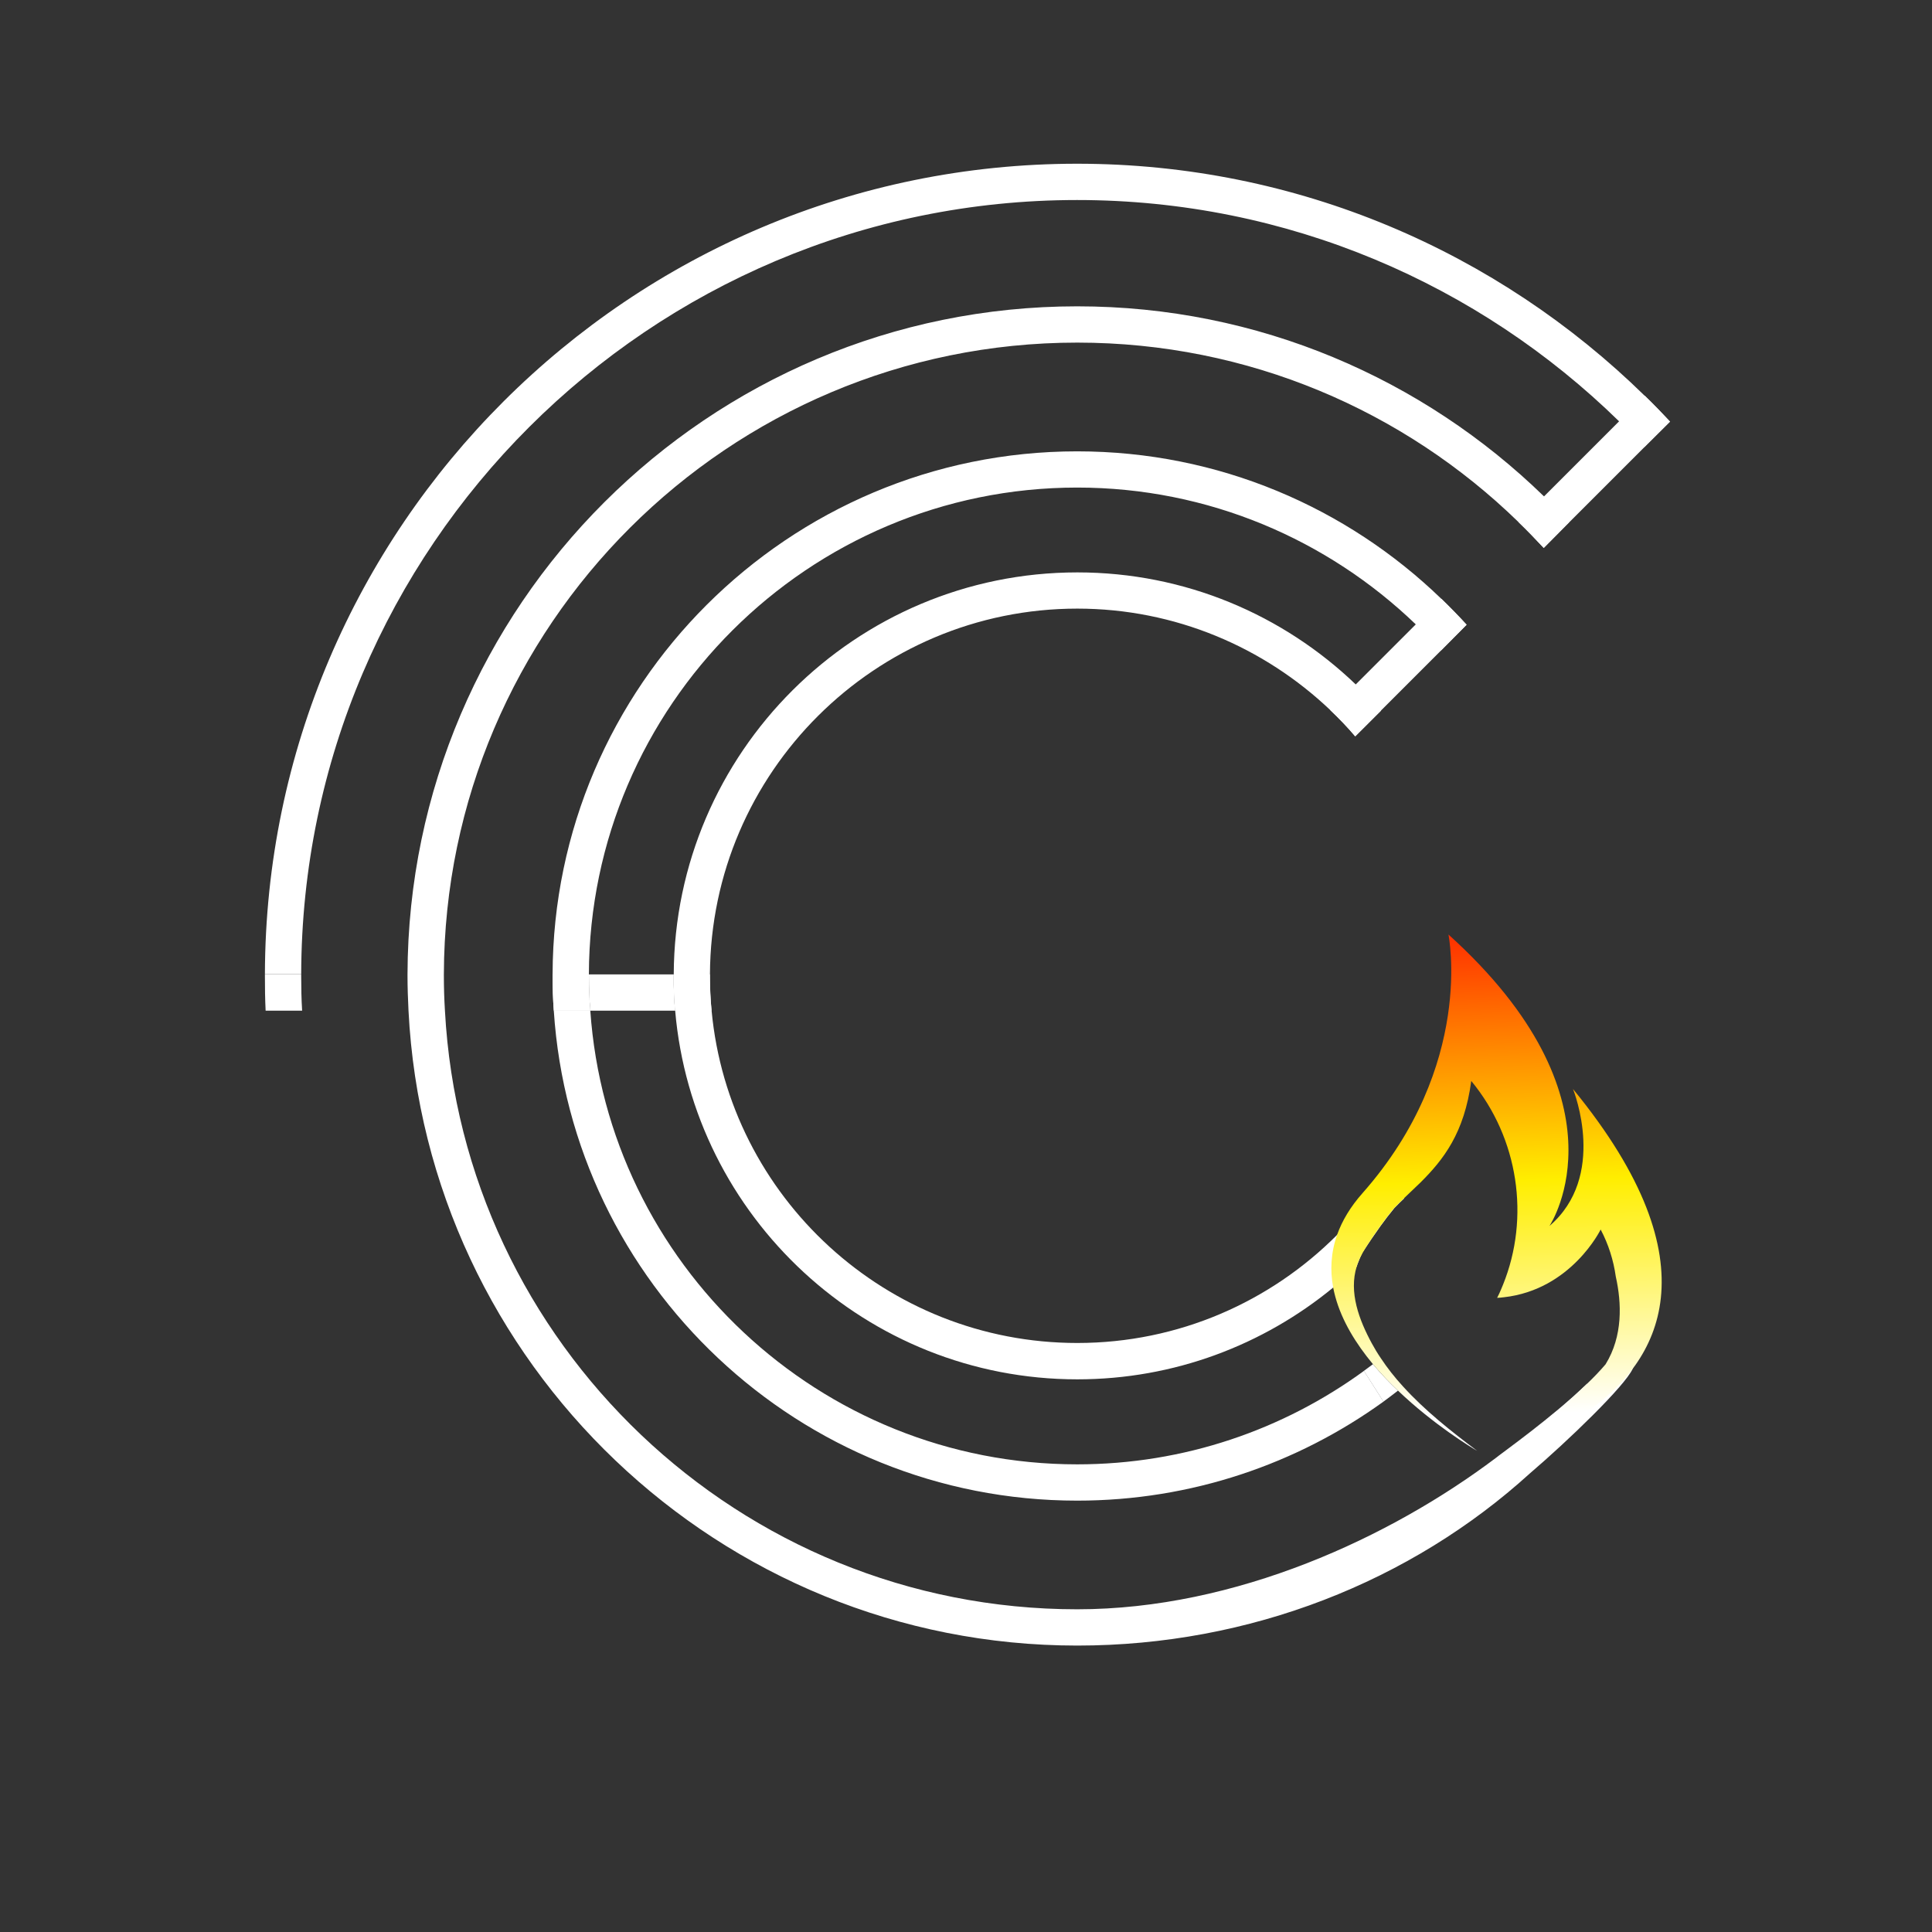 <svg width="177" height="177" viewBox="0 0 177 177" fill="none" xmlns="http://www.w3.org/2000/svg">
<rect x="0" y="0" width="177" height="177" fill="#333333" stroke="none"/>
<path d="M128.566 109.698L126.763 107.909C126.149 108.843 125.47 109.757 124.771 110.619C124.059 111.488 123.308 112.318 122.511 113.115V113.121C116.417 119.248 107.984 123.037 98.695 123.037C81.203 123.037 66.787 109.659 65.193 92.585C65.089 91.533 65.043 90.475 65.043 89.41V89.254C65.121 70.768 80.19 55.758 98.695 55.758C107.651 55.758 115.816 59.298 121.871 65.053C122.668 65.81 123.445 66.614 124.163 67.463L126.528 65.105C125.796 64.269 125.026 63.459 124.216 62.714C117.579 56.346 108.591 52.44 98.702 52.44C78.362 52.44 61.809 68.946 61.725 89.26V89.417C61.725 90.481 61.77 91.546 61.855 92.591C63.482 111.488 79.38 126.368 98.695 126.368C107.598 126.368 115.763 123.206 122.145 117.955C122.641 117.543 123.125 117.119 123.608 116.681C123.608 116.681 123.608 116.675 123.615 116.675C123.615 116.675 123.615 116.668 123.621 116.668C123.621 116.668 123.621 116.661 123.628 116.661V116.655C123.856 116.446 124.085 116.237 124.307 116.021C124.327 115.917 124.366 115.819 124.405 115.721C124.529 115.388 124.666 115.068 124.804 114.767C125.346 113.944 125.907 113.115 126.476 112.324C126.881 111.763 127.286 111.233 127.697 110.737C127.697 110.724 127.704 110.717 127.717 110.704C128.017 110.384 128.337 110.084 128.651 109.783L128.566 109.698Z" fill="white"/>
<path d="M132.052 54.864C123.41 46.503 111.64 41.35 98.687 41.35C72.233 41.35 50.703 62.827 50.625 89.255V89.412C50.625 90.476 50.658 91.541 50.736 92.586H54.08C53.976 91.534 53.95 90.476 53.95 89.412V89.255C54.028 64.656 74.068 44.668 98.687 44.668C110.706 44.668 121.64 49.443 129.707 57.203C130.504 57.96 131.268 58.764 132.02 59.593L134.364 57.229C133.633 56.432 132.849 55.635 132.052 54.864Z" fill="white"/>
<path d="M124.959 125.593L126.749 128.408C118.851 134.111 109.151 137.481 98.687 137.481C73.245 137.481 52.369 117.611 50.736 92.594H54.081C55.694 115.782 75.074 134.156 98.687 134.156C108.492 134.156 117.578 130.975 124.959 125.593Z" fill="white"/>
<path d="M150.669 36.248C137.239 23.093 118.885 15 98.681 15C57.7 15 24.354 48.3 24.27 89.262H27.594C27.679 50.129 59.529 18.325 98.681 18.325C117.983 18.325 135.508 26.059 148.324 38.593C149.121 39.377 149.885 40.154 150.636 40.971L152.994 38.626C152.237 37.809 151.466 37.013 150.669 36.248Z" fill="white"/>
<path d="M134.359 57.242L132.014 59.6L126.514 65.1L124.156 67.457C123.444 66.608 122.66 65.811 121.863 65.047L132.053 54.857C132.85 55.635 133.627 56.432 134.359 57.242Z" fill="white"/>
<path d="M153.001 38.627L150.643 40.972L143.758 47.856L141.433 50.201C140.669 49.385 139.904 48.588 139.107 47.824L141.452 45.479L150.682 36.249C151.466 37.013 152.237 37.81 153.001 38.627Z" fill="white"/>
<path d="M61.844 92.592H54.084C53.986 91.547 53.953 90.483 53.953 89.418V89.268H61.72V89.418C61.713 90.476 61.759 91.541 61.844 92.592Z" fill="white"/>
<path d="M27.679 92.592H24.335C24.283 91.547 24.27 90.483 24.27 89.418V89.268H27.594V89.418C27.594 90.476 27.614 91.541 27.679 92.592Z" fill="white"/>
<path d="M54.08 92.593H50.736C50.658 91.541 50.625 90.483 50.625 89.418V89.262H53.95V89.418C53.95 90.483 53.976 91.541 54.08 92.593Z" fill="white"/>
<path d="M65.186 92.592H61.842C61.757 91.547 61.711 90.483 61.711 89.418V89.268H65.036V89.418C65.036 90.476 65.088 91.541 65.186 92.592Z" fill="white"/>
<path d="M128.075 127.403C127.638 127.749 127.194 128.076 126.743 128.409L124.953 125.593C125.234 125.391 125.508 125.189 125.783 124.979C126.508 125.848 127.285 126.658 128.075 127.403Z" fill="white"/>
<path d="M146.437 126.859C146.437 126.859 146.3 126.983 146.058 127.199L145.634 126.774C145.634 126.774 145.542 126.781 145.385 126.787C142.198 129.851 137.671 133.058 137.051 133.561C127.409 140.824 113.255 147.435 98.689 147.435C67.74 147.435 42.409 123.11 40.763 92.593C40.698 91.541 40.665 90.476 40.665 89.412V89.261C40.75 57.32 66.728 31.388 98.689 31.388C114.378 31.388 128.644 37.639 139.102 47.816C139.899 48.58 140.663 49.377 141.427 50.194L143.752 47.849C143.008 47.032 142.243 46.235 141.447 45.471C130.375 34.7 115.293 28.064 98.689 28.064C64.905 28.064 37.425 55.498 37.334 89.261V89.412C37.334 90.476 37.373 91.528 37.425 92.593C39.065 124.926 65.918 150.759 98.689 150.759C114.528 150.759 129.271 144.881 140.16 134.985C143.667 131.987 148.86 126.983 149.572 125.409C150.63 123.064 146.437 126.859 146.437 126.859Z" fill="white"/>
<path d="M145.521 129.248C145.521 129.261 145.286 129.248 145.286 129.248C145.286 129.248 145.279 129.254 145.273 129.261C144.985 129.444 142.856 130.717 142.425 130.946C141.909 131.207 140.348 132.559 137.297 133.395C137.297 133.395 137.48 133.304 137.545 133.252C138.767 132.546 142.196 129.849 145.384 126.785C145.991 126.21 146.566 125.609 147.095 124.989C148.695 122.396 148.565 119.365 148.036 116.981C148.036 116.968 148.029 116.961 148.029 116.948C147.82 115.459 147.363 114.002 146.644 112.643C146.644 112.643 143.966 118.156 137.774 118.849C137.754 118.849 137.728 118.855 137.709 118.855C137.532 118.881 137.343 118.894 137.16 118.901C137.225 118.77 137.297 118.633 137.356 118.503C137.474 118.235 137.591 117.973 137.696 117.706C140.191 111.54 139.12 104.276 134.789 99.031C134.149 103.832 132.228 106.249 130.145 108.326C129.648 108.809 129.139 109.293 128.636 109.769C128.329 110.076 128.009 110.377 127.708 110.697C127.689 110.703 127.682 110.71 127.682 110.723C127.277 111.219 126.872 111.749 126.467 112.31C126.467 112.31 125.396 113.8 124.847 114.76C124.684 115.047 124.521 115.38 124.397 115.713C124.357 115.811 124.325 115.909 124.299 116.014C123.554 118.385 124.514 120.932 125.683 123.081C125.932 123.539 126.199 123.983 126.493 124.414C127.101 125.335 127.793 126.21 128.544 127.027C130.537 129.221 132.934 131.122 135.338 132.925C134.756 132.585 131.32 130.502 128.074 127.399C127.284 126.654 126.506 125.838 125.781 124.976C124.233 123.114 122.933 121.017 122.332 118.79C122.254 118.516 122.195 118.235 122.137 117.947C121.849 116.386 121.921 114.766 122.502 113.127V113.12C122.953 111.847 123.711 110.566 124.841 109.293C135.168 97.594 132.699 85.614 132.699 85.614C149.401 100.69 142.17 111.99 141.954 112.317C147.252 107.771 144.214 100.03 144.11 99.769C157.376 115.955 151.831 124.839 145.521 129.248Z" fill="url(#paint0_linear_3650_9380)"/>
<defs>
<linearGradient id="paint0_linear_3650_9380" x1="136.272" y1="83.558" x2="137.424" y2="129.55" gradientUnits="userSpaceOnUse">
<stop stop-color="#FF1F00"/>
<stop offset="0.536" stop-color="#FFEE00"/>
<stop offset="1" stop-color="white"/>
</linearGradient>
</defs>
</svg>
